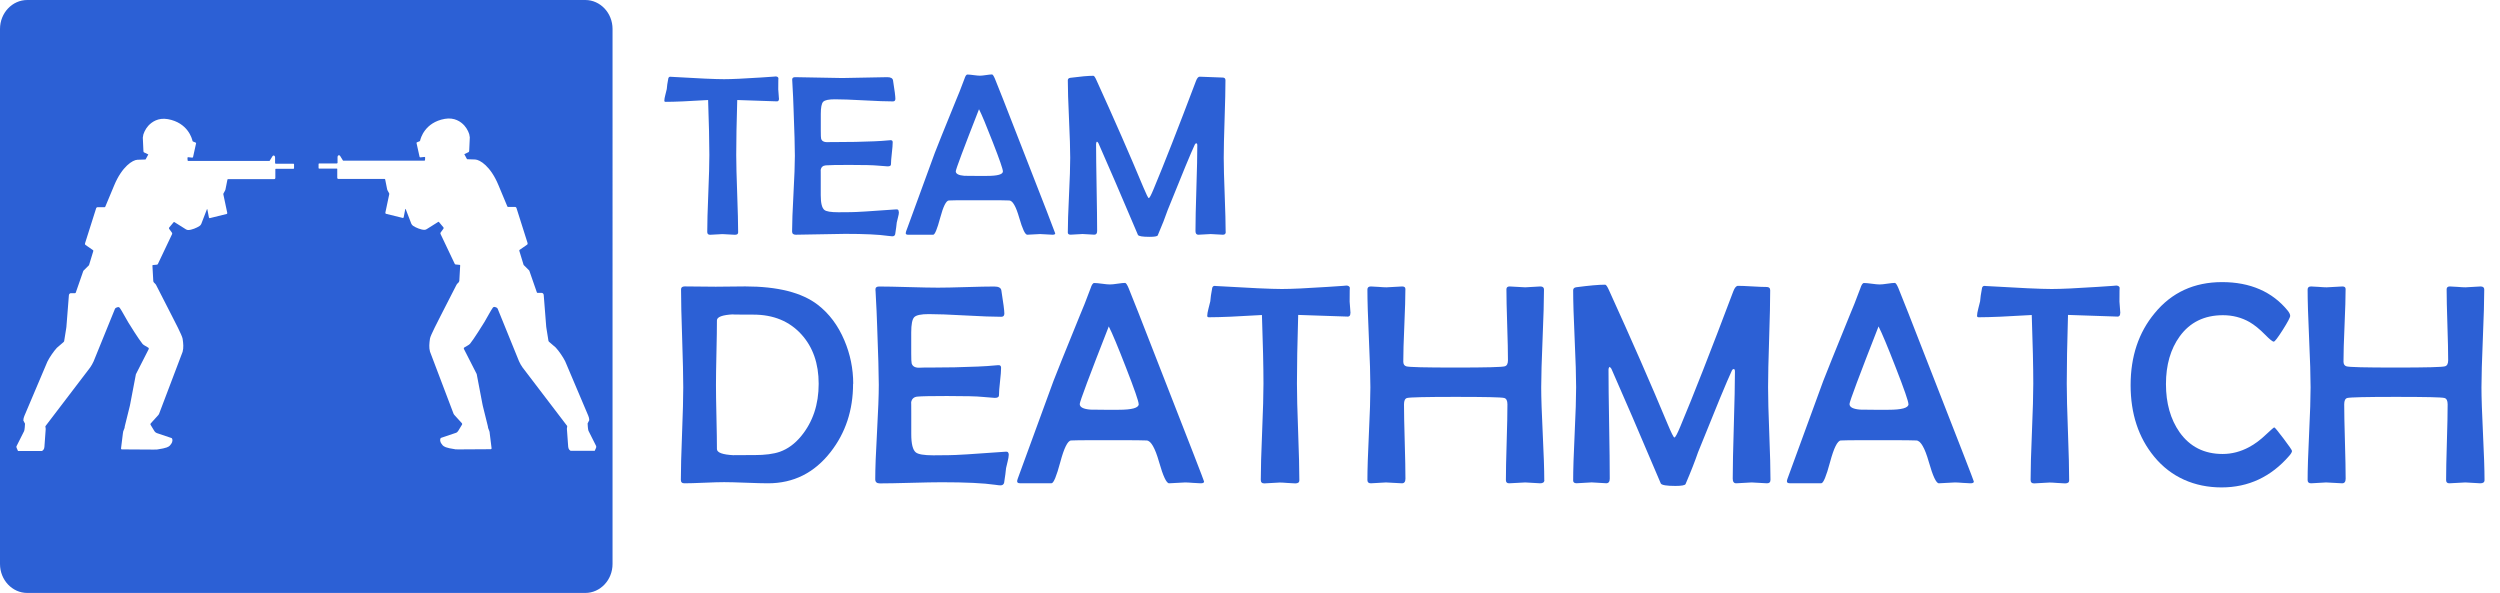 <?xml version="1.0" encoding="UTF-8"?>
<svg id="Layer_1" xmlns="http://www.w3.org/2000/svg" viewBox="0 0 521.88 123.79">
  <defs>
    <style>
      .cls-1 {
        fill: #2c60d5;
      }
    </style>
  </defs>
  <path class="cls-1" d="M122.18,0H5.7C2.55,0,0,2.71,0,6.05v111.68c0,3.34,2.55,6.05,5.7,6.05h116.47c3.15,0,5.7-2.71,5.7-6.05V6.05c0-3.34-2.55-6.05-5.7-6.05ZM61.38,35.11c0,.06-.05.13-.12.13h-3.72s-.06.06-.06.06v1.83c0,.15-.1.27-.24.26h-9.66s-.1.09-.1.09l-.42,2.1c-.02.08-.05.15-.09.23l-.33.59c-.02.05-.02.15-.02.15l.82,3.89c.02.1-.03.21-.13.23l-3.49.86c-.1.03-.18-.04-.21-.14l-.33-1.72s-.08,0-.08,0l-1.19,3.09c-.08.17-.21.32-.36.42-.58.39-1.68.84-2.35.84-.17,0-.33-.05-.48-.14l-2.42-1.52c-.06-.04-.15-.01-.18.06l-.91,1.09c-.05.08-.05.18,0,.26l.61.84c.03.08.05.18,0,.27l-2.96,6.23c-.05.08-.12.14-.2.14l-.85.08c-.07,0-.1.08-.09.14l.18,3.23c.02.1.07.19.13.27.06.08.13.14.21.21.1.09.18.19.25.32.56,1.11,2.95,5.75,3.33,6.51.43.86,2.09,3.98,2.2,4.7.15.98.23,1.9,0,2.73l-4.92,12.97c-.03.08-.13.21-.13.21l-1.6,1.76c-.07.08-.09.19-.05.28l.82,1.35c.12.18.29.32.48.39l3.05,1.03s.03.03.06.03c.01,0,.05.01.08.08.01.01.01.03.01.03.01.01.02.03.02.04.02.05.05.12.05.19v.21c-.03.41-.3.73-.52.99-.12.14-.3.26-.59.37-.02.01-.03.03-.06.03-.42.15-1.01.28-1.89.41-.06.03-.15.03-.2.03-.28.01-.74.01-.74.01l-6.58-.04c-.08,0-.15-.09-.15-.18l.39-3.14c.02-.64.39-.93.39-1.47l1.06-4.28c.02-.14.05-.3.09-.44l1.18-6.18,2.66-5.22c.06-.12.03-.26-.07-.32-.3-.22-.98-.51-1.2-.78-.8-.98-2.63-3.92-3-4.53-.45-.73-1.36-2.46-1.75-2.99-.12-.15-.3-.22-.47-.15l-.28.1c-.12.04-.22.14-.27.26l-4.45,10.95c-.16.39-.5.96-.74,1.3l-9.33,12.24.07.57-.27,3.74c-.01.46-.35.9-.65.86H3.76l-.24-.54-.08-.21c-.03-.08-.03-.17,0-.24l1.6-3.18c.1-.22.18-1.29.18-1.53l-.35-.68c0-.27.09-.68.21-.93l4.81-11.34c.44-.9,1.33-2.19,1.98-2.89l1.44-1.24s.08-.15.08-.15l.42-2.62c.02-.12.05-.23.05-.35l.52-6.61c.01-.24.2-.44.42-.44h.86c.08,0,.14-.05.16-.13l1.54-4.43s.02-.04.02-.06c.01-.04.07-.1.07-.1l1.12-1.11c.02-.05.06-.18.06-.18l.85-2.79c.02-.06-.05-.17-.05-.17l-1.63-1.13c-.06-.08-.08-.22-.05-.31l2.33-7.35c.05-.09.14-.18.23-.18h1.5c.07,0,.14-.04.17-.12,0,0,.27-.64,1.87-4.48,1.64-3.91,3.85-5.28,4.85-5.31.53-.03,1.61-.05,1.61-.05.07,0,.13-.05.14-.12l.51-.94-.92-.44c-.06-.05-.1-.14-.1-.24l-.13-2.83c0-.06.12-.68.12-.68l.25-.62c.21-.44.47-.84.78-1.18.71-.77,2.04-1.74,4.08-1.38,4.17.75,5.05,4.07,5.15,4.57.01.04.07.09.07.09l.59.24c.06.03.09.09.08.15l-.63,2.86c-.02.08-.09.13-.16.13l-.86-.09c-.08-.01-.15.05-.15.14l.03.51c0,.06.06.13.13.13h16.95s.03-.01.05-.03c.21-.35.56-.91.59-.96.06-.09.15-.15.24-.15.16,0,.3.17.3.39v1.22s.06.06.06.06l.06.05h3.72c.06,0,.12.05.12.13v.82ZM124.47,93.36l-.08.21-.24.54h-4.89c-.3.04-.63-.4-.65-.86l-.27-3.74.07-.57-9.33-12.24c-.24-.33-.58-.91-.74-1.3l-4.45-10.95c-.05-.12-.15-.22-.27-.26l-.28-.1c-.17-.06-.36,0-.47.15-.39.53-1.3,2.25-1.75,2.99-.37.6-2.2,3.55-3,4.53-.22.27-.9.57-1.2.78-.1.06-.13.21-.07.32l2.66,5.22,1.18,6.18c.05.14.07.3.09.44l1.06,4.28c0,.54.37.82.39,1.47l.39,3.14c0,.09-.07.18-.15.18l-6.58.04s-.46,0-.74-.01c-.05,0-.14,0-.2-.03-.88-.13-1.48-.26-1.89-.41-.02,0-.03-.01-.06-.03-.29-.12-.47-.23-.59-.37-.22-.26-.48-.58-.52-.99v-.21c0-.08.02-.14.05-.19,0-.01.01-.03.02-.04,0,0,0-.01.01-.03.03-.06.07-.08.08-.08.02,0,.03-.03.06-.03l3.05-1.03c.2-.06.37-.21.48-.39l.82-1.35c.05-.09.02-.21-.05-.28l-1.6-1.76s-.09-.13-.13-.21l-4.92-12.97c-.23-.82-.15-1.75,0-2.73.12-.72,1.78-3.83,2.2-4.7.38-.76,2.77-5.4,3.33-6.51.07-.13.15-.23.25-.32.08-.06.15-.13.21-.21.06-.08.1-.17.13-.27l.18-3.23c.01-.06-.02-.14-.09-.14l-.85-.08c-.08,0-.15-.06-.2-.14l-2.96-6.23c-.05-.09-.03-.19,0-.27l.61-.84c.05-.08.05-.18,0-.26l-.91-1.09c-.03-.08-.13-.1-.18-.06l-2.42,1.52c-.15.09-.31.14-.48.14-.67,0-1.78-.45-2.35-.84-.15-.1-.28-.26-.36-.42l-1.19-3.09s-.07-.04-.08,0l-.33,1.72c-.02.1-.1.17-.21.14l-3.49-.86c-.09-.03-.15-.13-.13-.23l.82-3.89s0-.1-.02-.15l-.33-.59c-.05-.08-.07-.15-.09-.23l-.42-2.1s-.06-.09-.1-.09h-9.66c-.14.01-.24-.1-.24-.26v-1.83s-.02-.06-.06-.06h-3.72c-.07,0-.12-.06-.12-.13v-.82c0-.08.06-.13.12-.13h3.72l.06-.05s.06-.03.06-.06v-1.22c0-.22.14-.39.3-.39.09,0,.18.06.24.15.02.05.38.62.59.96.01.01.03.03.05.03h16.95c.07,0,.13-.06.13-.13l.03-.51c0-.09-.07-.15-.15-.14l-.86.09c-.07,0-.14-.05-.16-.13l-.63-2.86c-.01-.06.02-.13.08-.15l.59-.24s.06-.05.07-.09c.1-.5.98-3.82,5.15-4.57,2.04-.36,3.37.6,4.08,1.38.31.35.58.75.78,1.18l.25.62s.12.62.12.68l-.13,2.83c0,.1-.05.19-.1.24l-.92.44.51.94c.01.06.07.12.14.12,0,0,1.08.03,1.61.05,1,.04,3.22,1.4,4.85,5.31,1.6,3.83,1.87,4.48,1.87,4.48.03.08.1.12.17.12h1.5c.09,0,.18.09.23.18l2.33,7.35c.03.09.01.23-.05.31l-1.63,1.13s-.07.1-.05.17l.85,2.79s.03.13.06.18l1.12,1.11s.06.06.07.1c0,.03.01.04.02.06l1.54,4.43c.02.08.08.13.16.13h.86c.22,0,.4.19.42.44l.52,6.61c0,.12.02.23.05.35l.42,2.62s.05.12.08.15l1.44,1.24c.66.71,1.54,1.99,1.98,2.89l4.81,11.34c.12.24.21.66.21.93l-.35.68c0,.24.08,1.31.18,1.53l1.6,3.18c.03.08.03.17,0,.24Z"/>
  <g>
    <path class="cls-1" d="M162.62,20.55c0,.41-.14.61-.42.61-.44,0-3.2-.09-8.3-.28-.14,4.77-.21,8.59-.21,11.46,0,1.8.07,4.49.2,8.09s.2,6.29.2,8.09c0,.33-.23.49-.68.49-.28,0-.71-.02-1.29-.07s-1.02-.07-1.31-.07c-.28,0-.71.02-1.29.07s-1.01.07-1.29.07c-.39,0-.59-.2-.59-.59,0-1.78.07-4.46.22-8.03s.22-6.25.22-8.05c0-2.78-.09-6.6-.26-11.46-4.03.25-6.98.38-8.86.38-.19,0-.28-.08-.28-.23,0-.28.07-.69.21-1.22l.3-1.22c.03-.55.14-1.3.33-2.27.08-.2.21-.3.4-.3l.28.02c5.53.33,9.18.49,10.95.49,1.56,0,4.12-.12,7.66-.35,2.42-.16,3.43-.23,3.02-.23.41,0,.63.14.68.42-.03-.17-.05.59-.05,2.27,0,.2.02.52.07.95s.07.75.07.97Z"/>
    <path class="cls-1" d="M187.65,44.29c0,.25-.06.61-.19,1.08-.14.59-.23.95-.26,1.08-.05.56-.16,1.38-.33,2.46-.08.28-.28.42-.61.42-.16,0-.45-.03-.89-.09-1.92-.28-4.9-.42-8.93-.42-1.14,0-2.86.03-5.16.09s-4.02.09-5.16.09c-.52,0-.77-.23-.77-.68,0-1.75.1-4.38.29-7.89s.29-6.14.29-7.89-.09-5.1-.28-9.96c-.03-1.25-.12-3.12-.26-5.6l-.02-.33c-.02-.36.19-.54.61-.54,1.09,0,2.73.03,4.92.09s3.83.09,4.92.09,2.61-.03,4.7-.09,3.65-.09,4.7-.09c.73,0,1.13.23,1.2.68.33,2.06.49,3.34.49,3.84,0,.36-.17.54-.52.54-1.33,0-3.34-.07-6.04-.22s-4.72-.22-6.08-.22c-1.28,0-2.09.17-2.43.52s-.5,1.2-.5,2.55v3.49c0,.95.02,1.51.07,1.66.14.48.55.73,1.22.73.19,0,.45,0,.8-.02h.8c3.06,0,5.81-.05,8.25-.16.95-.03,2.08-.11,3.38-.23.33-.03.49.11.49.42,0,.5-.06,1.27-.18,2.3s-.18,1.8-.18,2.32c0,.28-.23.42-.7.42-.19,0-.88-.05-2.09-.16-.88-.09-2.84-.14-5.91-.14-2.58,0-4.21.03-4.9.09-.62.05-.98.38-1.08.98.02-.11.02.49.02,1.8v3.47c0,1.62.25,2.64.75,3.05.39.33,1.37.49,2.93.49l2.58-.02c1.09,0,4.16-.19,9.21-.56l.35-.02c.31-.03.47.16.47.59Z"/>
    <path class="cls-1" d="M220.28,48.72c0,.19-.19.28-.56.28-.3,0-.73-.02-1.3-.07s-1-.07-1.3-.07-.74.02-1.34.07-1.04.07-1.34.07c-.44,0-1-1.18-1.68-3.55s-1.37-3.57-2.07-3.6c-.58-.03-2.09-.05-4.52-.05h-3.7c-2.58,0-4.05.02-4.41.05-.56.05-1.16,1.25-1.79,3.61s-1.12,3.54-1.46,3.54h-5.27c-.31,0-.47-.11-.47-.33,0-.16.11-.51.33-1.05l5.74-15.7c.48-1.27,1.95-4.91,4.41-10.95.44-1,1.03-2.51,1.78-4.52.19-.59.39-.89.61-.89.3,0,.73.04,1.31.12s1.02.12,1.31.12c.28,0,.71-.04,1.28-.13s.99-.13,1.25-.13c.14,0,.34.29.59.87.38.88,2.23,5.59,5.55,14.13,4.7,12.02,7.05,18.08,7.05,18.19ZM209.36,35.78c0-.45-.7-2.48-2.11-6.09-1.36-3.5-2.32-5.8-2.88-6.89-3.23,8.25-4.85,12.57-4.85,12.96,0,.53.59.84,1.78.94.06.02.83.02,2.3.02h2.41c2.23,0,3.35-.31,3.35-.94Z"/>
    <path class="cls-1" d="M255.88,48.41c0,.39-.2.59-.59.59-.28,0-.71-.02-1.28-.07s-1-.07-1.28-.07-.71.02-1.29.07-1.01.07-1.29.07c-.39,0-.59-.26-.59-.77,0-1.98.06-4.96.19-8.93s.19-6.95.19-8.93c0-.3-.06-.45-.19-.45-.14,0-.25.09-.33.26-.8,1.7-2.68,6.25-5.65,13.64-.48,1.42-1.18,3.2-2.09,5.32-.11.2-.67.3-1.69.3-1.47,0-2.28-.13-2.44-.4-.53-1.27-1.29-3.04-2.27-5.32-1.3-3.09-3.29-7.7-5.98-13.83-.05-.11-.15-.22-.3-.33-.12.09-.19.27-.19.52,0,2.02.04,5.04.11,9.07s.11,7.05.11,9.07c0,.52-.2.77-.59.77-.27,0-.67-.02-1.22-.07s-.95-.07-1.22-.07c-.28,0-.7.02-1.25.07s-.97.07-1.25.07c-.39,0-.59-.15-.59-.45,0-1.73.08-4.33.25-7.79s.25-6.06.25-7.79-.08-4.5-.25-8.1-.25-6.3-.25-8.1c0-.3.18-.47.54-.52,2.12-.28,3.73-.42,4.8-.42.16,0,.38.32.66.96,3.78,8.31,7.03,15.73,9.75,22.27.64,1.53,1.02,2.3,1.15,2.3.16,0,.49-.62,1.01-1.88,2.12-5.06,5.07-12.58,8.84-22.55.23-.61.49-.91.77-.91.53,0,1.33.03,2.4.09s1.87.09,2.4.09c.39,0,.59.19.59.56,0,1.8-.06,4.5-.18,8.1s-.18,6.3-.18,8.1.07,4.3.2,7.73.2,6.01.2,7.71Z"/>
  </g>
  <g>
    <path class="cls-1" d="M178.08,80.12c0,5.49-1.56,10.23-4.69,14.24-3.4,4.36-7.75,6.53-13.07,6.53-1.02,0-2.54-.04-4.58-.12-2.04-.08-3.57-.12-4.58-.12-.92,0-2.3.04-4.15.12s-3.23.12-4.15.12c-.49,0-.73-.24-.73-.73,0-2.13.08-5.34.25-9.64.17-4.3.25-7.52.25-9.67,0-2.27-.08-5.67-.23-10.22-.16-4.55-.23-7.96-.23-10.22,0-.41.25-.62.76-.62.72,0,1.8.01,3.24.03,1.44.02,2.51.03,3.24.03.66,0,1.68,0,3.05-.03,1.37-.02,2.4-.03,3.11-.03,6.78,0,11.83,1.28,15.15,3.84,2.38,1.84,4.23,4.31,5.54,7.41,1.23,2.89,1.85,5.92,1.85,9.08ZM170.9,80.12c0-4.22-1.2-7.66-3.6-10.31-2.5-2.75-5.84-4.13-10.02-4.13-3.46,0-4.85-.02-4.19-.06-2.29.12-3.43.54-3.43,1.26,0,1.5-.03,3.75-.1,6.75-.07,3-.1,5.25-.1,6.75s.03,3.71.1,6.68c.07,2.97.1,5.2.1,6.68,0,.74,1.17,1.17,3.52,1.29-.31-.02,1.11-.03,4.28-.03,2.25,0,4.03-.23,5.36-.7,1.64-.59,3.12-1.67,4.42-3.25,2.44-2.97,3.66-6.61,3.66-10.93Z"/>
    <path class="cls-1" d="M210.57,95.01c0,.31-.08.76-.23,1.35-.18.74-.28,1.19-.32,1.35-.06.7-.2,1.73-.41,3.08-.1.35-.35.53-.76.53-.2,0-.57-.04-1.11-.12-2.4-.35-6.12-.53-11.16-.53-1.43,0-3.57.04-6.45.12s-5.02.12-6.45.12c-.64,0-.97-.28-.97-.85,0-2.19.12-5.47.37-9.86.24-4.38.37-7.67.37-9.86s-.12-6.38-.35-12.45c-.04-1.56-.15-3.9-.32-7l-.03-.41c-.02-.45.23-.67.76-.67,1.37,0,3.42.04,6.15.12,2.73.08,4.79.12,6.15.12s3.27-.04,5.87-.12c2.61-.08,4.57-.12,5.87-.12.92,0,1.42.28,1.49.85.41,2.58.62,4.18.62,4.8,0,.45-.22.67-.64.67-1.66,0-4.17-.09-7.54-.28-3.37-.19-5.9-.28-7.6-.28-1.6,0-2.61.21-3.03.64-.42.43-.63,1.49-.63,3.19v4.37c0,1.19.03,1.88.09,2.08.18.61.68.91,1.52.91.23,0,.57,0,1-.03h1c3.83,0,7.27-.07,10.31-.21,1.19-.04,2.6-.14,4.22-.29.41-.04.62.14.62.53,0,.62-.07,1.58-.22,2.87s-.22,2.26-.22,2.9c0,.35-.29.53-.88.53-.23,0-1.1-.07-2.61-.21-1.09-.12-3.56-.18-7.38-.18-3.22,0-5.26.04-6.12.12-.78.06-1.23.47-1.35,1.23.02-.14.03.62.03,2.26v4.34c0,2.03.31,3.3.94,3.81.49.41,1.71.62,3.66.62l3.22-.03c1.37,0,5.2-.23,11.51-.7l.44-.03c.39-.04.59.21.59.73Z"/>
    <path class="cls-1" d="M251.35,100.54c0,.23-.23.35-.7.35-.37,0-.91-.03-1.63-.09-.71-.06-1.26-.09-1.63-.09s-.93.03-1.67.09c-.74.06-1.3.09-1.67.09-.55,0-1.25-1.48-2.09-4.44s-1.71-4.46-2.59-4.5c-.72-.04-2.61-.06-5.65-.06h-4.63c-3.22,0-5.06.02-5.51.06-.7.06-1.45,1.56-2.24,4.51s-1.4,4.42-1.83,4.42h-6.59c-.39,0-.59-.14-.59-.41,0-.2.14-.63.41-1.32l7.18-19.63c.6-1.58,2.44-6.14,5.51-13.68.55-1.25,1.29-3.13,2.23-5.65.23-.74.49-1.11.76-1.11.37,0,.92.05,1.64.15.72.1,1.27.15,1.64.15.35,0,.88-.05,1.6-.16.71-.11,1.23-.16,1.57-.16.18,0,.42.36.73,1.08.47,1.09,2.78,6.98,6.94,17.67,5.88,15.02,8.82,22.6,8.82,22.73ZM237.7,84.37c0-.57-.88-3.11-2.64-7.62-1.7-4.38-2.9-7.25-3.6-8.61-4.04,10.31-6.06,15.71-6.06,16.2,0,.66.74,1.05,2.23,1.17.08.02,1.04.03,2.87.03h3.02c2.79,0,4.19-.39,4.19-1.17Z"/>
    <path class="cls-1" d="M281.9,65.33c0,.51-.18.76-.53.76-.55,0-4-.12-10.37-.35-.18,5.96-.26,10.73-.26,14.33,0,2.25.08,5.62.25,10.11.17,4.49.25,7.86.25,10.11,0,.41-.28.62-.85.62-.35,0-.89-.03-1.61-.09-.72-.06-1.27-.09-1.64-.09-.35,0-.89.03-1.61.09-.72.06-1.26.09-1.61.09-.49,0-.73-.24-.73-.73,0-2.23.09-5.57.28-10.03.19-4.46.28-7.82.28-10.06,0-3.48-.11-8.25-.32-14.33-5.04.31-8.73.47-11.07.47-.23,0-.35-.1-.35-.29,0-.35.09-.86.26-1.52.21-.86.34-1.37.38-1.52.04-.68.18-1.63.41-2.84.1-.25.26-.38.5-.38l.35.03c6.91.41,11.47.62,13.68.62,1.95,0,5.15-.15,9.58-.44,3.03-.19,4.29-.29,3.78-.29.51,0,.79.18.85.53-.04-.21-.06.73-.06,2.84,0,.25.03.65.09,1.19.06.54.09.94.09,1.22Z"/>
    <path class="cls-1" d="M322.39,100.22c0,.45-.29.67-.88.67-.33,0-.84-.03-1.54-.09s-1.22-.09-1.57-.09c-.37,0-.93.03-1.68.09s-1.31.09-1.69.09c-.45,0-.67-.22-.67-.67,0-1.76.05-4.39.16-7.91s.16-6.15.16-7.91c0-.76-.22-1.2-.67-1.32-.59-.16-3.96-.23-10.14-.23s-9.53.08-10.14.23c-.43.12-.64.56-.64,1.32,0,1.72.05,4.31.15,7.76s.15,6.04.15,7.76c0,.64-.24.97-.73.97-.37,0-.93-.03-1.67-.09s-1.3-.09-1.67-.09c-.35,0-.87.03-1.57.09s-1.22.09-1.57.09c-.49,0-.73-.22-.73-.67,0-2.15.1-5.38.31-9.68s.31-7.53.31-9.68c0-2.27-.1-5.67-.31-10.21s-.31-7.94-.31-10.21c0-.43.24-.64.73-.64.35,0,.89.03,1.61.09s1.27.09,1.64.09c.35,0,.9-.03,1.64-.09s1.29-.09,1.64-.09c.45,0,.67.18.67.53,0,1.68-.07,4.2-.22,7.57s-.22,5.89-.22,7.57c0,.55.21.88.62,1,.49.18,3.93.26,10.31.26s9.67-.09,10.25-.26c.45-.12.67-.54.67-1.26,0-1.64-.05-4.11-.16-7.41s-.16-5.77-.16-7.41c0-.39.22-.59.67-.59.37,0,.91.03,1.63.09s1.25.09,1.62.09c.35,0,.88-.03,1.58-.09s1.23-.09,1.58-.09c.51,0,.76.22.76.64,0,2.27-.1,5.67-.29,10.21s-.29,7.94-.29,10.21c0,2.15.11,5.38.32,9.68s.32,7.53.32,9.68Z"/>
    <path class="cls-1" d="M369.59,100.16c0,.49-.24.73-.73.73-.35,0-.88-.03-1.6-.09s-1.25-.09-1.6-.09-.89.03-1.61.09-1.26.09-1.61.09c-.49,0-.73-.32-.73-.97,0-2.48.08-6.2.23-11.16s.23-8.68.23-11.16c0-.37-.08-.56-.23-.56-.18,0-.31.11-.41.32-1,2.13-3.35,7.81-7.06,17.05-.61,1.78-1.47,3.99-2.61,6.65-.14.25-.84.38-2.11.38-1.84,0-2.85-.17-3.05-.5-.66-1.58-1.61-3.8-2.84-6.65-1.62-3.87-4.11-9.63-7.47-17.29-.06-.14-.19-.27-.38-.41-.16.12-.23.33-.23.64,0,2.52.04,6.3.13,11.34s.13,8.82.13,11.34c0,.64-.24.97-.73.97-.33,0-.84-.03-1.52-.09s-1.19-.09-1.52-.09c-.35,0-.87.03-1.57.09s-1.22.09-1.57.09c-.49,0-.73-.19-.73-.56,0-2.17.1-5.42.31-9.74s.31-7.57.31-9.74-.1-5.62-.31-10.12c-.21-4.5-.31-7.88-.31-10.12,0-.37.22-.59.67-.64,2.66-.35,4.66-.53,6.01-.53.2,0,.47.4.82,1.2,4.73,10.39,8.79,19.67,12.19,27.83.8,1.91,1.28,2.87,1.44,2.87.2,0,.62-.78,1.26-2.34,2.66-6.33,6.34-15.72,11.04-28.18.29-.76.62-1.14.97-1.14.66,0,1.67.04,3,.12,1.34.08,2.34.12,3,.12.49,0,.73.23.73.7,0,2.25-.07,5.62-.22,10.12-.15,4.5-.22,7.88-.22,10.12s.08,5.37.25,9.67.25,7.51.25,9.64Z"/>
    <path class="cls-1" d="M412.04,100.54c0,.23-.23.35-.7.35-.37,0-.91-.03-1.63-.09s-1.25-.09-1.63-.09-.93.03-1.67.09-1.3.09-1.67.09c-.55,0-1.25-1.48-2.09-4.44s-1.71-4.46-2.59-4.5c-.72-.04-2.61-.06-5.65-.06h-4.63c-3.22,0-5.06.02-5.51.06-.7.06-1.45,1.56-2.24,4.51s-1.4,4.42-1.83,4.42h-6.59c-.39,0-.59-.14-.59-.41,0-.2.14-.63.41-1.32l7.18-19.63c.61-1.58,2.44-6.14,5.51-13.68.55-1.25,1.29-3.13,2.23-5.65.23-.74.49-1.11.76-1.11.37,0,.92.05,1.64.15.72.1,1.27.15,1.64.15.35,0,.88-.05,1.6-.16.71-.11,1.24-.16,1.57-.16.18,0,.42.36.73,1.08.47,1.09,2.78,6.98,6.94,17.67,5.88,15.02,8.82,22.6,8.82,22.73ZM398.39,84.37c0-.57-.88-3.11-2.64-7.62-1.7-4.38-2.9-7.25-3.6-8.61-4.04,10.31-6.06,15.71-6.06,16.2,0,.66.74,1.05,2.23,1.17.08.02,1.04.03,2.87.03h3.02c2.79,0,4.19-.39,4.19-1.17Z"/>
    <path class="cls-1" d="M442.6,65.33c0,.51-.18.76-.53.76-.55,0-4-.12-10.37-.35-.18,5.96-.26,10.73-.26,14.33,0,2.25.08,5.62.25,10.11s.25,7.86.25,10.11c0,.41-.28.62-.85.62-.35,0-.89-.03-1.61-.09s-1.27-.09-1.64-.09c-.35,0-.89.03-1.61.09s-1.26.09-1.61.09c-.49,0-.73-.24-.73-.73,0-2.23.09-5.57.28-10.03s.28-7.82.28-10.06c0-3.48-.11-8.25-.32-14.33-5.04.31-8.73.47-11.07.47-.23,0-.35-.1-.35-.29,0-.35.09-.86.26-1.52.21-.86.34-1.37.38-1.52.04-.68.18-1.63.41-2.84.1-.25.26-.38.5-.38l.35.03c6.91.41,11.47.62,13.68.62,1.95,0,5.15-.15,9.58-.44,3.03-.19,4.29-.29,3.78-.29.51,0,.79.18.85.53-.04-.21-.06.73-.06,2.84,0,.25.03.65.09,1.19.06.54.09.94.09,1.22Z"/>
    <path class="cls-1" d="M478.46,94.13c0,.23-.19.57-.56,1-3.81,4.41-8.53,6.62-14.15,6.62s-10.55-2.14-14.06-6.42c-3.28-3.98-4.92-8.96-4.92-14.94s1.67-10.98,5.01-15c3.55-4.34,8.25-6.5,14.09-6.5s10.5,2,13.74,6.01c.31.41.47.75.47,1.03,0,.33-.52,1.31-1.55,2.94-1.04,1.63-1.66,2.45-1.88,2.45-.25,0-.85-.48-1.79-1.44-1.15-1.17-2.24-2.05-3.25-2.64-1.68-.96-3.54-1.44-5.57-1.44-3.87,0-6.88,1.47-9.02,4.42-1.91,2.64-2.87,5.96-2.87,9.96s.95,7.35,2.84,10.05c2.15,3.03,5.15,4.54,8.99,4.54,1.91,0,3.76-.48,5.54-1.44,1.17-.62,2.36-1.51,3.57-2.67,1.02-.96,1.57-1.44,1.67-1.44.12,0,.76.78,1.93,2.33s1.76,2.41,1.76,2.56Z"/>
    <path class="cls-1" d="M518.65,100.22c0,.45-.29.67-.88.67-.33,0-.84-.03-1.54-.09s-1.22-.09-1.57-.09c-.37,0-.93.03-1.68.09s-1.31.09-1.68.09c-.45,0-.67-.22-.67-.67,0-1.76.05-4.39.16-7.91s.16-6.15.16-7.91c0-.76-.22-1.2-.67-1.32-.59-.16-3.96-.23-10.14-.23s-9.53.08-10.14.23c-.43.12-.64.56-.64,1.32,0,1.72.05,4.31.15,7.76s.15,6.04.15,7.76c0,.64-.24.97-.73.97-.37,0-.93-.03-1.67-.09s-1.3-.09-1.67-.09c-.35,0-.87.03-1.57.09s-1.22.09-1.57.09c-.49,0-.73-.22-.73-.67,0-2.15.1-5.38.31-9.68s.31-7.53.31-9.68c0-2.27-.1-5.67-.31-10.21s-.31-7.94-.31-10.21c0-.43.24-.64.73-.64.35,0,.89.03,1.61.09s1.27.09,1.64.09c.35,0,.9-.03,1.64-.09s1.29-.09,1.64-.09c.45,0,.67.18.67.53,0,1.68-.07,4.2-.22,7.57s-.22,5.89-.22,7.57c0,.55.21.88.62,1,.49.18,3.93.26,10.31.26s9.67-.09,10.25-.26c.45-.12.67-.54.67-1.26,0-1.64-.05-4.11-.16-7.41s-.16-5.77-.16-7.41c0-.39.22-.59.67-.59.37,0,.91.03,1.63.09s1.25.09,1.63.09c.35,0,.88-.03,1.58-.09s1.23-.09,1.58-.09c.51,0,.76.22.76.64,0,2.27-.1,5.67-.29,10.21s-.29,7.94-.29,10.21c0,2.15.11,5.38.32,9.68s.32,7.53.32,9.68Z"/>
  </g>
</svg>